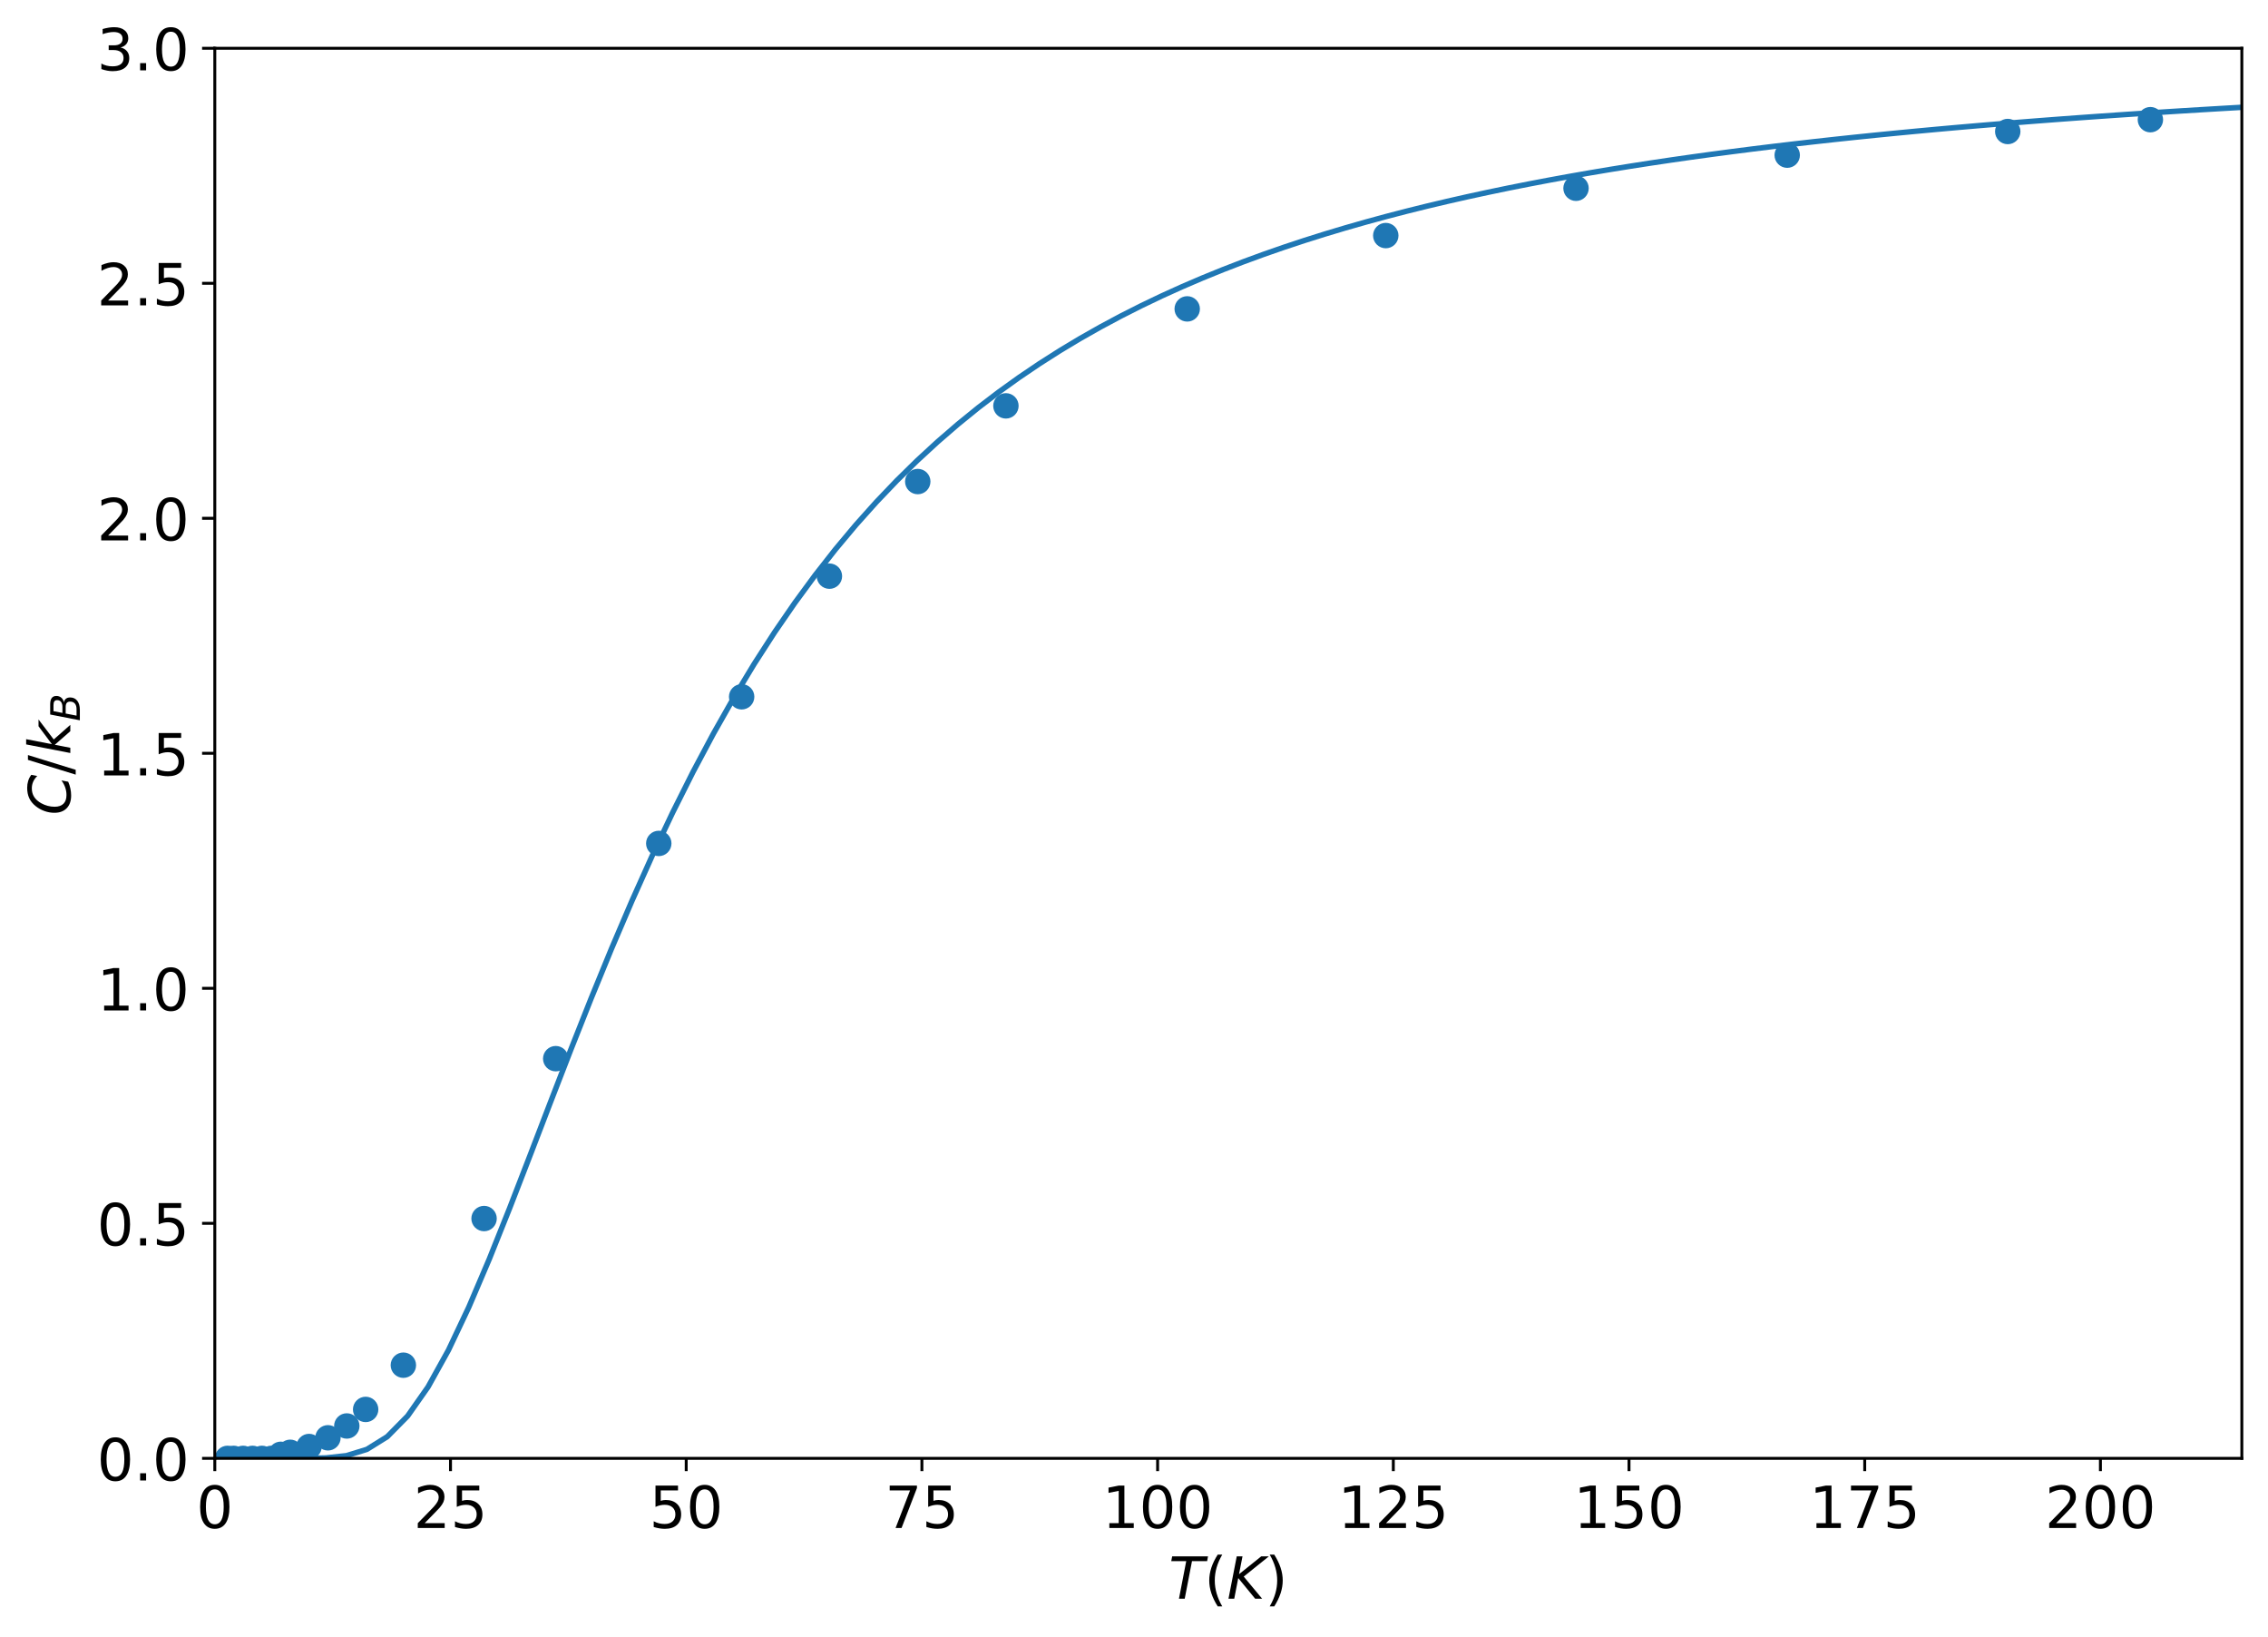 <?xml version="1.0" encoding="utf-8" standalone="no"?>
<!DOCTYPE svg PUBLIC "-//W3C//DTD SVG 1.1//EN"
  "http://www.w3.org/Graphics/SVG/1.1/DTD/svg11.dtd">
<!-- Created with matplotlib (https://matplotlib.org/) -->
<svg height="450.529pt" version="1.1" viewBox="0 0 624.33 450.529" width="624.33pt" xmlns="http://www.w3.org/2000/svg" xmlns:xlink="http://www.w3.org/1999/xlink">
 <defs>
  <style type="text/css">
*{stroke-linecap:butt;stroke-linejoin:round;}
  </style>
 </defs>
 <g id="figure_1">
  <g id="patch_1">
   <path d="M 0 450.529 
L 624.33 450.529 
L 624.33 0 
L 0 0 
z
" style="fill:#ffffff;"/>
  </g>
  <g id="axes_1">
   <g id="patch_2">
    <path d="M 59.13 401.359 
L 617.13 401.359 
L 617.13 13.279 
L 59.13 13.279 
z
" style="fill:#ffffff;"/>
   </g>
   <g id="PathCollection_1">
    <defs>
     <path d="M 0 3 
C 0.796 3 1.559 2.684 2.121 2.121 
C 2.684 1.559 3 0.796 3 0 
C 3 -0.796 2.684 -1.559 2.121 -2.121 
C 1.559 -2.684 0.796 -3 0 -3 
C -0.796 -3 -1.559 -2.684 -2.121 -2.121 
C -2.684 -1.559 -3 -0.796 -3 0 
C -3 0.796 -2.684 1.559 -2.121 2.121 
C -1.559 2.684 -0.796 3 0 3 
z
" id="m67b3db0c7a" style="stroke:#1f77b4;"/>
    </defs>
    <g clip-path="url(#pc731a3b90b)">
     <use style="fill:#1f77b4;stroke:#1f77b4;" x="62.634" xlink:href="#m67b3db0c7a" y="401.359"/>
     <use style="fill:#1f77b4;stroke:#1f77b4;" x="64.321" xlink:href="#m67b3db0c7a" y="401.359"/>
     <use style="fill:#1f77b4;stroke:#1f77b4;" x="66.916" xlink:href="#m67b3db0c7a" y="401.359"/>
     <use style="fill:#1f77b4;stroke:#1f77b4;" x="69.511" xlink:href="#m67b3db0c7a" y="401.359"/>
     <use style="fill:#1f77b4;stroke:#1f77b4;" x="72.107" xlink:href="#m67b3db0c7a" y="401.359"/>
     <use style="fill:#1f77b4;stroke:#1f77b4;" x="74.702" xlink:href="#m67b3db0c7a" y="401.359"/>
     <use style="fill:#1f77b4;stroke:#1f77b4;" x="77.297" xlink:href="#m67b3db0c7a" y="400.239"/>
     <use style="fill:#1f77b4;stroke:#1f77b4;" x="79.893" xlink:href="#m67b3db0c7a" y="399.686"/>
     <use style="fill:#1f77b4;stroke:#1f77b4;" x="85.083" xlink:href="#m67b3db0c7a" y="398.091"/>
     <use style="fill:#1f77b4;stroke:#1f77b4;" x="90.274" xlink:href="#m67b3db0c7a" y="395.696"/>
     <use style="fill:#1f77b4;stroke:#1f77b4;" x="95.465" xlink:href="#m67b3db0c7a" y="392.441"/>
     <use style="fill:#1f77b4;stroke:#1f77b4;" x="100.656" xlink:href="#m67b3db0c7a" y="387.885"/>
     <use style="fill:#1f77b4;stroke:#1f77b4;" x="111.037" xlink:href="#m67b3db0c7a" y="375.712"/>
     <use style="fill:#1f77b4;stroke:#1f77b4;" x="133.253" xlink:href="#m67b3db0c7a" y="335.355"/>
     <use style="fill:#1f77b4;stroke:#1f77b4;" x="152.978" xlink:href="#m67b3db0c7a" y="291.353"/>
     <use style="fill:#1f77b4;stroke:#1f77b4;" x="181.345" xlink:href="#m67b3db0c7a" y="232.119"/>
     <use style="fill:#1f77b4;stroke:#1f77b4;" x="204.158" xlink:href="#m67b3db0c7a" y="191.762"/>
     <use style="fill:#1f77b4;stroke:#1f77b4;" x="228.321" xlink:href="#m67b3db0c7a" y="158.565"/>
     <use style="fill:#1f77b4;stroke:#1f77b4;" x="252.639" xlink:href="#m67b3db0c7a" y="132.528"/>
     <use style="fill:#1f77b4;stroke:#1f77b4;" x="276.906" xlink:href="#m67b3db0c7a" y="111.698"/>
     <use style="fill:#1f77b4;stroke:#1f77b4;" x="326.814" xlink:href="#m67b3db0c7a" y="85.01"/>
     <use style="fill:#1f77b4;stroke:#1f77b4;" x="381.472" xlink:href="#m67b3db0c7a" y="64.832"/>
     <use style="fill:#1f77b4;stroke:#1f77b4;" x="433.846" xlink:href="#m67b3db0c7a" y="51.813"/>
     <use style="fill:#1f77b4;stroke:#1f77b4;" x="491.982" xlink:href="#m67b3db0c7a" y="42.7"/>
     <use style="fill:#1f77b4;stroke:#1f77b4;" x="552.687" xlink:href="#m67b3db0c7a" y="36.191"/>
     <use style="fill:#1f77b4;stroke:#1f77b4;" x="591.955" xlink:href="#m67b3db0c7a" y="32.936"/>
    </g>
   </g>
   <g id="matplotlib.axis_1">
    <g id="xtick_1">
     <g id="line2d_1">
      <defs>
       <path d="M 0 0 
L 0 3.5 
" id="mbe64f94650" style="stroke:#000000;stroke-width:0.8;"/>
      </defs>
      <g>
       <use style="stroke:#000000;stroke-width:0.8;" x="59.13" xlink:href="#mbe64f94650" y="401.359"/>
      </g>
     </g>
     <g id="text_1">
      <!-- 0 -->
      <defs>
       <path d="M 31.781 66.406 
Q 24.172 66.406 20.328 58.906 
Q 16.5 51.422 16.5 36.375 
Q 16.5 21.391 20.328 13.891 
Q 24.172 6.391 31.781 6.391 
Q 39.453 6.391 43.281 13.891 
Q 47.125 21.391 47.125 36.375 
Q 47.125 51.422 43.281 58.906 
Q 39.453 66.406 31.781 66.406 
z
M 31.781 74.219 
Q 44.047 74.219 50.516 64.516 
Q 56.984 54.828 56.984 36.375 
Q 56.984 17.969 50.516 8.266 
Q 44.047 -1.422 31.781 -1.422 
Q 19.531 -1.422 13.062 8.266 
Q 6.594 17.969 6.594 36.375 
Q 6.594 54.828 13.062 64.516 
Q 19.531 74.219 31.781 74.219 
z
" id="DejaVuSans-48"/>
      </defs>
      <g transform="translate(54.04 420.516)scale(0.16 -0.16)">
       <use xlink:href="#DejaVuSans-48"/>
      </g>
     </g>
    </g>
    <g id="xtick_2">
     <g id="line2d_2">
      <g>
       <use style="stroke:#000000;stroke-width:0.8;" x="124.014" xlink:href="#mbe64f94650" y="401.359"/>
      </g>
     </g>
     <g id="text_2">
      <!-- 25 -->
      <defs>
       <path d="M 19.188 8.297 
L 53.609 8.297 
L 53.609 0 
L 7.328 0 
L 7.328 8.297 
Q 12.938 14.109 22.625 23.891 
Q 32.328 33.688 34.812 36.531 
Q 39.547 41.844 41.422 45.531 
Q 43.312 49.219 43.312 52.781 
Q 43.312 58.594 39.234 62.25 
Q 35.156 65.922 28.609 65.922 
Q 23.969 65.922 18.812 64.312 
Q 13.672 62.703 7.812 59.422 
L 7.812 69.391 
Q 13.766 71.781 18.938 73 
Q 24.125 74.219 28.422 74.219 
Q 39.75 74.219 46.484 68.547 
Q 53.219 62.891 53.219 53.422 
Q 53.219 48.922 51.531 44.891 
Q 49.859 40.875 45.406 35.406 
Q 44.188 33.984 37.641 27.219 
Q 31.109 20.453 19.188 8.297 
z
" id="DejaVuSans-50"/>
       <path d="M 10.797 72.906 
L 49.516 72.906 
L 49.516 64.594 
L 19.828 64.594 
L 19.828 46.734 
Q 21.969 47.469 24.109 47.828 
Q 26.266 48.188 28.422 48.188 
Q 40.625 48.188 47.75 41.5 
Q 54.891 34.812 54.891 23.391 
Q 54.891 11.625 47.562 5.094 
Q 40.234 -1.422 26.906 -1.422 
Q 22.312 -1.422 17.547 -0.641 
Q 12.797 0.141 7.719 1.703 
L 7.719 11.625 
Q 12.109 9.234 16.797 8.062 
Q 21.484 6.891 26.703 6.891 
Q 35.156 6.891 40.078 11.328 
Q 45.016 15.766 45.016 23.391 
Q 45.016 31 40.078 35.438 
Q 35.156 39.891 26.703 39.891 
Q 22.75 39.891 18.812 39.016 
Q 14.891 38.141 10.797 36.281 
z
" id="DejaVuSans-53"/>
      </defs>
      <g transform="translate(113.834 420.516)scale(0.16 -0.16)">
       <use xlink:href="#DejaVuSans-50"/>
       <use x="63.623" xlink:href="#DejaVuSans-53"/>
      </g>
     </g>
    </g>
    <g id="xtick_3">
     <g id="line2d_3">
      <g>
       <use style="stroke:#000000;stroke-width:0.8;" x="188.897" xlink:href="#mbe64f94650" y="401.359"/>
      </g>
     </g>
     <g id="text_3">
      <!-- 50 -->
      <g transform="translate(178.717 420.516)scale(0.16 -0.16)">
       <use xlink:href="#DejaVuSans-53"/>
       <use x="63.623" xlink:href="#DejaVuSans-48"/>
      </g>
     </g>
    </g>
    <g id="xtick_4">
     <g id="line2d_4">
      <g>
       <use style="stroke:#000000;stroke-width:0.8;" x="253.781" xlink:href="#mbe64f94650" y="401.359"/>
      </g>
     </g>
     <g id="text_4">
      <!-- 75 -->
      <defs>
       <path d="M 8.203 72.906 
L 55.078 72.906 
L 55.078 68.703 
L 28.609 0 
L 18.312 0 
L 43.219 64.594 
L 8.203 64.594 
z
" id="DejaVuSans-55"/>
      </defs>
      <g transform="translate(243.601 420.516)scale(0.16 -0.16)">
       <use xlink:href="#DejaVuSans-55"/>
       <use x="63.623" xlink:href="#DejaVuSans-53"/>
      </g>
     </g>
    </g>
    <g id="xtick_5">
     <g id="line2d_5">
      <g>
       <use style="stroke:#000000;stroke-width:0.8;" x="318.665" xlink:href="#mbe64f94650" y="401.359"/>
      </g>
     </g>
     <g id="text_5">
      <!-- 100 -->
      <defs>
       <path d="M 12.406 8.297 
L 28.516 8.297 
L 28.516 63.922 
L 10.984 60.406 
L 10.984 69.391 
L 28.422 72.906 
L 38.281 72.906 
L 38.281 8.297 
L 54.391 8.297 
L 54.391 0 
L 12.406 0 
z
" id="DejaVuSans-49"/>
      </defs>
      <g transform="translate(303.395 420.516)scale(0.16 -0.16)">
       <use xlink:href="#DejaVuSans-49"/>
       <use x="63.623" xlink:href="#DejaVuSans-48"/>
       <use x="127.246" xlink:href="#DejaVuSans-48"/>
      </g>
     </g>
    </g>
    <g id="xtick_6">
     <g id="line2d_6">
      <g>
       <use style="stroke:#000000;stroke-width:0.8;" x="383.549" xlink:href="#mbe64f94650" y="401.359"/>
      </g>
     </g>
     <g id="text_6">
      <!-- 125 -->
      <g transform="translate(368.279 420.516)scale(0.16 -0.16)">
       <use xlink:href="#DejaVuSans-49"/>
       <use x="63.623" xlink:href="#DejaVuSans-50"/>
       <use x="127.246" xlink:href="#DejaVuSans-53"/>
      </g>
     </g>
    </g>
    <g id="xtick_7">
     <g id="line2d_7">
      <g>
       <use style="stroke:#000000;stroke-width:0.8;" x="448.432" xlink:href="#mbe64f94650" y="401.359"/>
      </g>
     </g>
     <g id="text_7">
      <!-- 150 -->
      <g transform="translate(433.162 420.516)scale(0.16 -0.16)">
       <use xlink:href="#DejaVuSans-49"/>
       <use x="63.623" xlink:href="#DejaVuSans-53"/>
       <use x="127.246" xlink:href="#DejaVuSans-48"/>
      </g>
     </g>
    </g>
    <g id="xtick_8">
     <g id="line2d_8">
      <g>
       <use style="stroke:#000000;stroke-width:0.8;" x="513.316" xlink:href="#mbe64f94650" y="401.359"/>
      </g>
     </g>
     <g id="text_8">
      <!-- 175 -->
      <g transform="translate(498.046 420.516)scale(0.16 -0.16)">
       <use xlink:href="#DejaVuSans-49"/>
       <use x="63.623" xlink:href="#DejaVuSans-55"/>
       <use x="127.246" xlink:href="#DejaVuSans-53"/>
      </g>
     </g>
    </g>
    <g id="xtick_9">
     <g id="line2d_9">
      <g>
       <use style="stroke:#000000;stroke-width:0.8;" x="578.2" xlink:href="#mbe64f94650" y="401.359"/>
      </g>
     </g>
     <g id="text_9">
      <!-- 200 -->
      <g transform="translate(562.93 420.516)scale(0.16 -0.16)">
       <use xlink:href="#DejaVuSans-50"/>
       <use x="63.623" xlink:href="#DejaVuSans-48"/>
       <use x="127.246" xlink:href="#DejaVuSans-48"/>
      </g>
     </g>
    </g>
    <g id="text_10">
     <!-- $T(K)$ -->
     <defs>
      <path d="M 5.906 72.906 
L 67.578 72.906 
L 66.016 64.594 
L 39.984 64.594 
L 27.484 0 
L 17.578 0 
L 30.078 64.594 
L 4.297 64.594 
z
" id="DejaVuSans-Oblique-84"/>
      <path d="M 31 75.875 
Q 24.469 64.656 21.281 53.656 
Q 18.109 42.672 18.109 31.391 
Q 18.109 20.125 21.312 9.062 
Q 24.516 -2 31 -13.188 
L 23.188 -13.188 
Q 15.875 -1.703 12.234 9.375 
Q 8.594 20.453 8.594 31.391 
Q 8.594 42.281 12.203 53.312 
Q 15.828 64.359 23.188 75.875 
z
" id="DejaVuSans-40"/>
      <path d="M 16.891 72.906 
L 26.812 72.906 
L 20.797 42.188 
L 59.078 72.906 
L 72.219 72.906 
L 28.906 38.094 
L 60.594 0 
L 48.578 0 
L 19.484 35.5 
L 12.594 0 
L 2.688 0 
z
" id="DejaVuSans-Oblique-75"/>
      <path d="M 8.016 75.875 
L 15.828 75.875 
Q 23.141 64.359 26.781 53.312 
Q 30.422 42.281 30.422 31.391 
Q 30.422 20.453 26.781 9.375 
Q 23.141 -1.703 15.828 -13.188 
L 8.016 -13.188 
Q 14.5 -2 17.703 9.062 
Q 20.906 20.125 20.906 31.391 
Q 20.906 42.672 17.703 53.656 
Q 14.5 64.656 8.016 75.875 
z
" id="DejaVuSans-41"/>
     </defs>
     <g transform="translate(321.73 440.001)scale(0.16 -0.16)">
      <use transform="translate(0 0.125)" xlink:href="#DejaVuSans-Oblique-84"/>
      <use transform="translate(61.084 0.125)" xlink:href="#DejaVuSans-40"/>
      <use transform="translate(100.098 0.125)" xlink:href="#DejaVuSans-Oblique-75"/>
      <use transform="translate(165.674 0.125)" xlink:href="#DejaVuSans-41"/>
     </g>
    </g>
   </g>
   <g id="matplotlib.axis_2">
    <g id="ytick_1">
     <g id="line2d_10">
      <defs>
       <path d="M 0 0 
L -3.5 0 
" id="m88443061a7" style="stroke:#000000;stroke-width:0.8;"/>
      </defs>
      <g>
       <use style="stroke:#000000;stroke-width:0.8;" x="59.13" xlink:href="#m88443061a7" y="401.359"/>
      </g>
     </g>
     <g id="text_11">
      <!-- 0.0 -->
      <defs>
       <path d="M 10.688 12.406 
L 21 12.406 
L 21 0 
L 10.688 0 
z
" id="DejaVuSans-46"/>
      </defs>
      <g transform="translate(26.685 407.438)scale(0.16 -0.16)">
       <use xlink:href="#DejaVuSans-48"/>
       <use x="63.623" xlink:href="#DejaVuSans-46"/>
       <use x="95.41" xlink:href="#DejaVuSans-48"/>
      </g>
     </g>
    </g>
    <g id="ytick_2">
     <g id="line2d_11">
      <g>
       <use style="stroke:#000000;stroke-width:0.8;" x="59.13" xlink:href="#m88443061a7" y="336.679"/>
      </g>
     </g>
     <g id="text_12">
      <!-- 0.5 -->
      <g transform="translate(26.685 342.757)scale(0.16 -0.16)">
       <use xlink:href="#DejaVuSans-48"/>
       <use x="63.623" xlink:href="#DejaVuSans-46"/>
       <use x="95.41" xlink:href="#DejaVuSans-53"/>
      </g>
     </g>
    </g>
    <g id="ytick_3">
     <g id="line2d_12">
      <g>
       <use style="stroke:#000000;stroke-width:0.8;" x="59.13" xlink:href="#m88443061a7" y="271.999"/>
      </g>
     </g>
     <g id="text_13">
      <!-- 1.0 -->
      <g transform="translate(26.685 278.077)scale(0.16 -0.16)">
       <use xlink:href="#DejaVuSans-49"/>
       <use x="63.623" xlink:href="#DejaVuSans-46"/>
       <use x="95.41" xlink:href="#DejaVuSans-48"/>
      </g>
     </g>
    </g>
    <g id="ytick_4">
     <g id="line2d_13">
      <g>
       <use style="stroke:#000000;stroke-width:0.8;" x="59.13" xlink:href="#m88443061a7" y="207.319"/>
      </g>
     </g>
     <g id="text_14">
      <!-- 1.5 -->
      <g transform="translate(26.685 213.398)scale(0.16 -0.16)">
       <use xlink:href="#DejaVuSans-49"/>
       <use x="63.623" xlink:href="#DejaVuSans-46"/>
       <use x="95.41" xlink:href="#DejaVuSans-53"/>
      </g>
     </g>
    </g>
    <g id="ytick_5">
     <g id="line2d_14">
      <g>
       <use style="stroke:#000000;stroke-width:0.8;" x="59.13" xlink:href="#m88443061a7" y="142.639"/>
      </g>
     </g>
     <g id="text_15">
      <!-- 2.0 -->
      <g transform="translate(26.685 148.718)scale(0.16 -0.16)">
       <use xlink:href="#DejaVuSans-50"/>
       <use x="63.623" xlink:href="#DejaVuSans-46"/>
       <use x="95.41" xlink:href="#DejaVuSans-48"/>
      </g>
     </g>
    </g>
    <g id="ytick_6">
     <g id="line2d_15">
      <g>
       <use style="stroke:#000000;stroke-width:0.8;" x="59.13" xlink:href="#m88443061a7" y="77.959"/>
      </g>
     </g>
     <g id="text_16">
      <!-- 2.5 -->
      <g transform="translate(26.685 84.037)scale(0.16 -0.16)">
       <use xlink:href="#DejaVuSans-50"/>
       <use x="63.623" xlink:href="#DejaVuSans-46"/>
       <use x="95.41" xlink:href="#DejaVuSans-53"/>
      </g>
     </g>
    </g>
    <g id="ytick_7">
     <g id="line2d_16">
      <g>
       <use style="stroke:#000000;stroke-width:0.8;" x="59.13" xlink:href="#m88443061a7" y="13.279"/>
      </g>
     </g>
     <g id="text_17">
      <!-- 3.0 -->
      <defs>
       <path d="M 40.578 39.312 
Q 47.656 37.797 51.625 33 
Q 55.609 28.219 55.609 21.188 
Q 55.609 10.406 48.188 4.484 
Q 40.766 -1.422 27.094 -1.422 
Q 22.516 -1.422 17.656 -0.516 
Q 12.797 0.391 7.625 2.203 
L 7.625 11.719 
Q 11.719 9.328 16.594 8.109 
Q 21.484 6.891 26.812 6.891 
Q 36.078 6.891 40.938 10.547 
Q 45.797 14.203 45.797 21.188 
Q 45.797 27.641 41.281 31.266 
Q 36.766 34.906 28.719 34.906 
L 20.219 34.906 
L 20.219 43.016 
L 29.109 43.016 
Q 36.375 43.016 40.234 45.922 
Q 44.094 48.828 44.094 54.297 
Q 44.094 59.906 40.109 62.906 
Q 36.141 65.922 28.719 65.922 
Q 24.656 65.922 20.016 65.031 
Q 15.375 64.156 9.812 62.312 
L 9.812 71.094 
Q 15.438 72.656 20.344 73.438 
Q 25.25 74.219 29.594 74.219 
Q 40.828 74.219 47.359 69.109 
Q 53.906 64.016 53.906 55.328 
Q 53.906 49.266 50.438 45.094 
Q 46.969 40.922 40.578 39.312 
z
" id="DejaVuSans-51"/>
      </defs>
      <g transform="translate(26.685 19.358)scale(0.16 -0.16)">
       <use xlink:href="#DejaVuSans-51"/>
       <use x="63.623" xlink:href="#DejaVuSans-46"/>
       <use x="95.41" xlink:href="#DejaVuSans-48"/>
      </g>
     </g>
    </g>
    <g id="text_18">
     <!-- $C/k_B$ -->
     <defs>
      <path d="M 69.484 67.281 
L 67.484 56.891 
Q 62.797 61.625 57.547 63.922 
Q 52.297 66.219 46.188 66.219 
Q 37.844 66.219 31.516 62.203 
Q 25.203 58.203 20.609 50 
Q 17.672 44.734 16.125 38.844 
Q 14.594 32.953 14.594 27 
Q 14.594 17.047 19.75 11.812 
Q 24.906 6.594 34.719 6.594 
Q 41.5 6.594 47.75 8.766 
Q 54 10.938 59.906 15.281 
L 57.625 3.609 
Q 51.812 1.125 45.875 -0.141 
Q 39.938 -1.422 33.984 -1.422 
Q 19.969 -1.422 12.078 6.188 
Q 4.203 13.812 4.203 27.391 
Q 4.203 36.078 7.203 44.469 
Q 10.203 52.875 15.828 59.812 
Q 21.781 67.188 29.422 70.703 
Q 37.062 74.219 47.219 74.219 
Q 53.469 74.219 59.062 72.484 
Q 64.656 70.75 69.484 67.281 
z
" id="DejaVuSans-Oblique-67"/>
      <path d="M 25.391 72.906 
L 33.688 72.906 
L 8.297 -9.281 
L 0 -9.281 
z
" id="DejaVuSans-47"/>
      <path d="M 18.312 75.984 
L 27.297 75.984 
L 18.703 31.688 
L 49.516 54.688 
L 61.188 54.688 
L 26.812 28.516 
L 51.906 0 
L 41.016 0 
L 17.672 26.703 
L 12.5 0 
L 3.516 0 
z
" id="DejaVuSans-Oblique-107"/>
      <path d="M 16.891 72.906 
L 42.094 72.906 
Q 52.344 72.906 57.422 69.094 
Q 62.5 65.281 62.5 57.625 
Q 62.5 50.594 58.125 45.484 
Q 53.766 40.375 46.688 39.312 
Q 52.734 37.938 55.766 34.078 
Q 58.797 30.219 58.797 23.781 
Q 58.797 12.797 50.656 6.391 
Q 42.531 0 28.422 0 
L 2.688 0 
z
M 19.281 34.812 
L 14.109 8.109 
L 29.984 8.109 
Q 38.922 8.109 43.75 12.203 
Q 48.578 16.312 48.578 23.781 
Q 48.578 29.547 45.375 32.172 
Q 42.188 34.812 35.109 34.812 
z
M 25.094 64.797 
L 20.797 42.828 
L 35.5 42.828 
Q 43.359 42.828 47.781 46.234 
Q 52.203 49.656 52.203 55.719 
Q 52.203 60.453 49.219 62.625 
Q 46.234 64.797 39.703 64.797 
z
" id="DejaVuSans-Oblique-66"/>
     </defs>
     <g transform="translate(19.358 224.359)rotate(-90)scale(0.16 -0.16)">
      <use transform="translate(0 0.016)" xlink:href="#DejaVuSans-Oblique-67"/>
      <use transform="translate(69.824 0.016)" xlink:href="#DejaVuSans-47"/>
      <use transform="translate(103.516 0.016)" xlink:href="#DejaVuSans-Oblique-107"/>
      <use transform="translate(161.426 -16.391)scale(0.7)" xlink:href="#DejaVuSans-Oblique-66"/>
     </g>
    </g>
   </g>
   <g id="line2d_17">
    <path clip-path="url(#pc731a3b90b)" d="M 61.725 401.359 
L 67.335 401.359 
L 72.946 401.359 
L 78.556 401.359 
L 84.166 401.348 
L 89.776 401.22 
L 95.386 400.607 
L 100.996 398.879 
L 106.607 395.383 
L 112.217 389.69 
L 117.827 381.7 
L 123.437 371.595 
L 129.047 359.741 
L 134.657 346.58 
L 140.267 332.555 
L 145.878 318.066 
L 151.488 303.447 
L 157.098 288.961 
L 162.708 274.805 
L 168.318 261.12 
L 173.928 248.001 
L 179.538 235.504 
L 185.149 223.659 
L 190.759 212.473 
L 196.369 201.94 
L 201.979 192.042 
L 207.589 182.755 
L 213.199 174.051 
L 218.809 165.897 
L 224.42 158.262 
L 230.03 151.114 
L 235.64 144.42 
L 241.25 138.15 
L 246.86 132.274 
L 252.47 126.766 
L 258.081 121.6 
L 263.691 116.75 
L 269.301 112.195 
L 274.911 107.913 
L 280.521 103.885 
L 286.131 100.093 
L 291.741 96.521 
L 297.352 93.152 
L 302.962 89.974 
L 308.572 86.972 
L 314.182 84.135 
L 319.792 81.451 
L 325.402 78.91 
L 331.012 76.503 
L 336.623 74.221 
L 342.233 72.056 
L 347.843 70 
L 353.453 68.047 
L 359.063 66.189 
L 364.673 64.422 
L 370.283 62.739 
L 375.894 61.135 
L 381.504 59.606 
L 387.114 58.147 
L 392.724 56.754 
L 398.334 55.424 
L 403.944 54.152 
L 409.555 52.935 
L 415.165 51.771 
L 420.775 50.656 
L 426.385 49.588 
L 431.995 48.564 
L 437.605 47.582 
L 443.215 46.64 
L 448.826 45.735 
L 454.436 44.866 
L 460.046 44.031 
L 465.656 43.228 
L 471.266 42.455 
L 476.876 41.712 
L 482.486 40.996 
L 488.097 40.306 
L 493.707 39.642 
L 499.317 39.001 
L 504.927 38.383 
L 510.537 37.787 
L 516.147 37.211 
L 521.757 36.656 
L 527.368 36.119 
L 532.978 35.6 
L 538.588 35.098 
L 544.198 34.613 
L 549.808 34.144 
L 555.418 33.69 
L 561.029 33.251 
L 566.639 32.825 
L 572.249 32.412 
L 577.859 32.013 
L 583.469 31.626 
L 589.079 31.25 
L 594.689 30.886 
L 600.3 30.533 
L 605.91 30.19 
L 611.52 29.857 
L 617.13 29.533 
" style="fill:none;stroke:#1f77b4;stroke-linecap:square;stroke-width:1.5;"/>
   </g>
   <g id="patch_3">
    <path d="M 59.13 401.359 
L 59.13 13.279 
" style="fill:none;stroke:#000000;stroke-linecap:square;stroke-linejoin:miter;stroke-width:0.8;"/>
   </g>
   <g id="patch_4">
    <path d="M 617.13 401.359 
L 617.13 13.279 
" style="fill:none;stroke:#000000;stroke-linecap:square;stroke-linejoin:miter;stroke-width:0.8;"/>
   </g>
   <g id="patch_5">
    <path d="M 59.13 401.359 
L 617.13 401.359 
" style="fill:none;stroke:#000000;stroke-linecap:square;stroke-linejoin:miter;stroke-width:0.8;"/>
   </g>
   <g id="patch_6">
    <path d="M 59.13 13.279 
L 617.13 13.279 
" style="fill:none;stroke:#000000;stroke-linecap:square;stroke-linejoin:miter;stroke-width:0.8;"/>
   </g>
  </g>
 </g>
 <defs>
  <clipPath id="pc731a3b90b">
   <rect height="388.08" width="558" x="59.13" y="13.279"/>
  </clipPath>
 </defs>
</svg>
